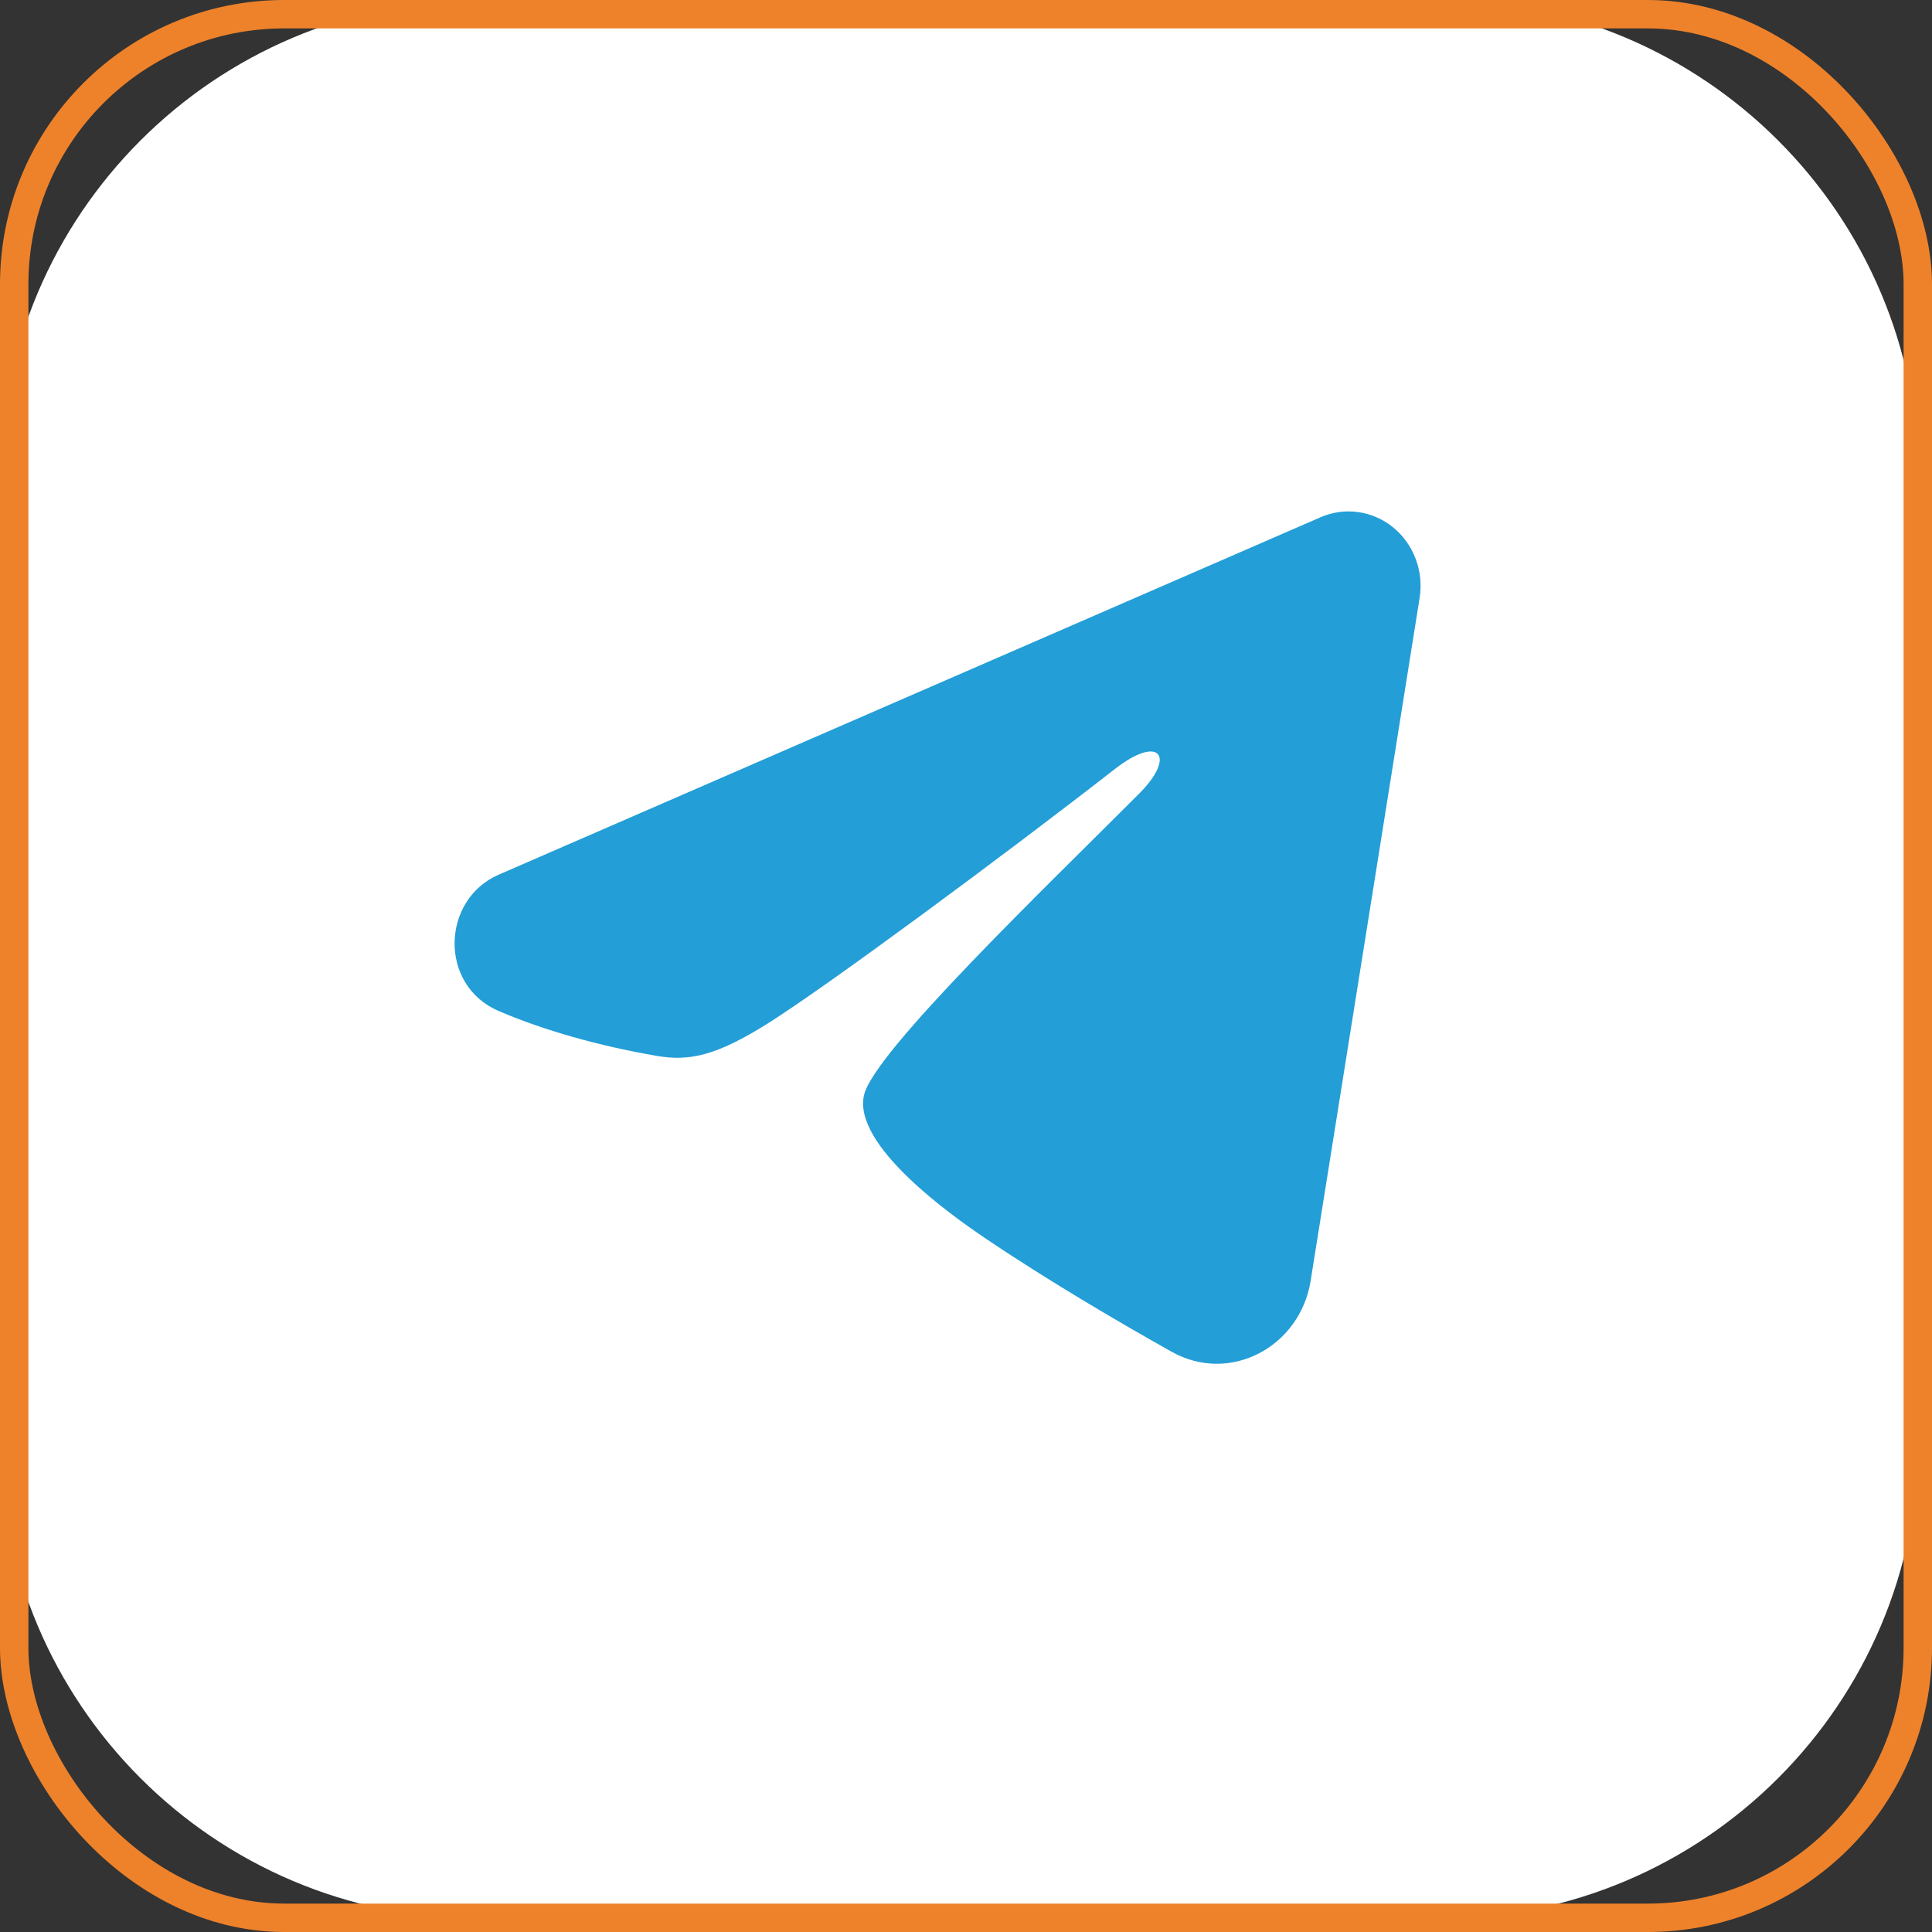 <?xml version="1.0" encoding="UTF-8"?> <svg xmlns="http://www.w3.org/2000/svg" width="34" height="34" viewBox="0 0 34 34" fill="none"><rect x="0" y="0" width="34" height="34" fill="#333333" stroke="none"/><g clip-path="url(#clip0_2107_2)"><mask id="mask0_2107_2" style="mask-type:luminance" maskUnits="userSpaceOnUse" x="0" y="0" width="34" height="34"><path d="M34 0H0V34H34V0Z" fill="white"></path></mask><g mask="url(#mask0_2107_2)"><mask id="mask1_2107_2" style="mask-type:luminance" maskUnits="userSpaceOnUse" x="0" y="0" width="34" height="34"><path d="M34 0H0V34H34V0Z" fill="white"></path></mask><g mask="url(#mask1_2107_2)"><path d="M25.323 0H8.441C3.779 0 0 3.779 0 8.441V25.323C0 29.985 3.779 33.765 8.441 33.765H25.323C29.985 33.765 33.765 29.985 33.765 25.323V8.441C33.765 3.779 29.985 0 25.323 0Z" fill="white"></path><path fill-rule="evenodd" clip-rule="evenodd" d="M23.239 9.103C23.448 9.012 23.677 8.98 23.902 9.012C24.126 9.043 24.339 9.136 24.517 9.281C24.695 9.426 24.832 9.618 24.914 9.837C24.996 10.055 25.02 10.292 24.983 10.523L23.065 22.541C22.879 23.701 21.647 24.366 20.618 23.788C19.757 23.305 18.478 22.561 17.328 21.784C16.753 21.395 14.991 20.15 15.207 19.265C15.393 18.507 18.354 15.661 20.045 13.969C20.709 13.304 20.406 12.92 19.622 13.532C17.674 15.05 14.549 17.359 13.515 18.009C12.604 18.582 12.128 18.68 11.56 18.582C10.523 18.404 9.561 18.128 8.776 17.792C7.716 17.337 7.767 15.831 8.776 15.393L23.239 9.103Z" fill="#239ED7"></path></g></g></g><rect x="0.25" y="0.25" width="33.5" height="33.5" rx="4.75" stroke="#EE822A" stroke-width="0.5"></rect><defs><clipPath id="clip0_2107_2"><rect width="34" height="34" rx="5" fill="white"></rect></clipPath></defs></svg> 